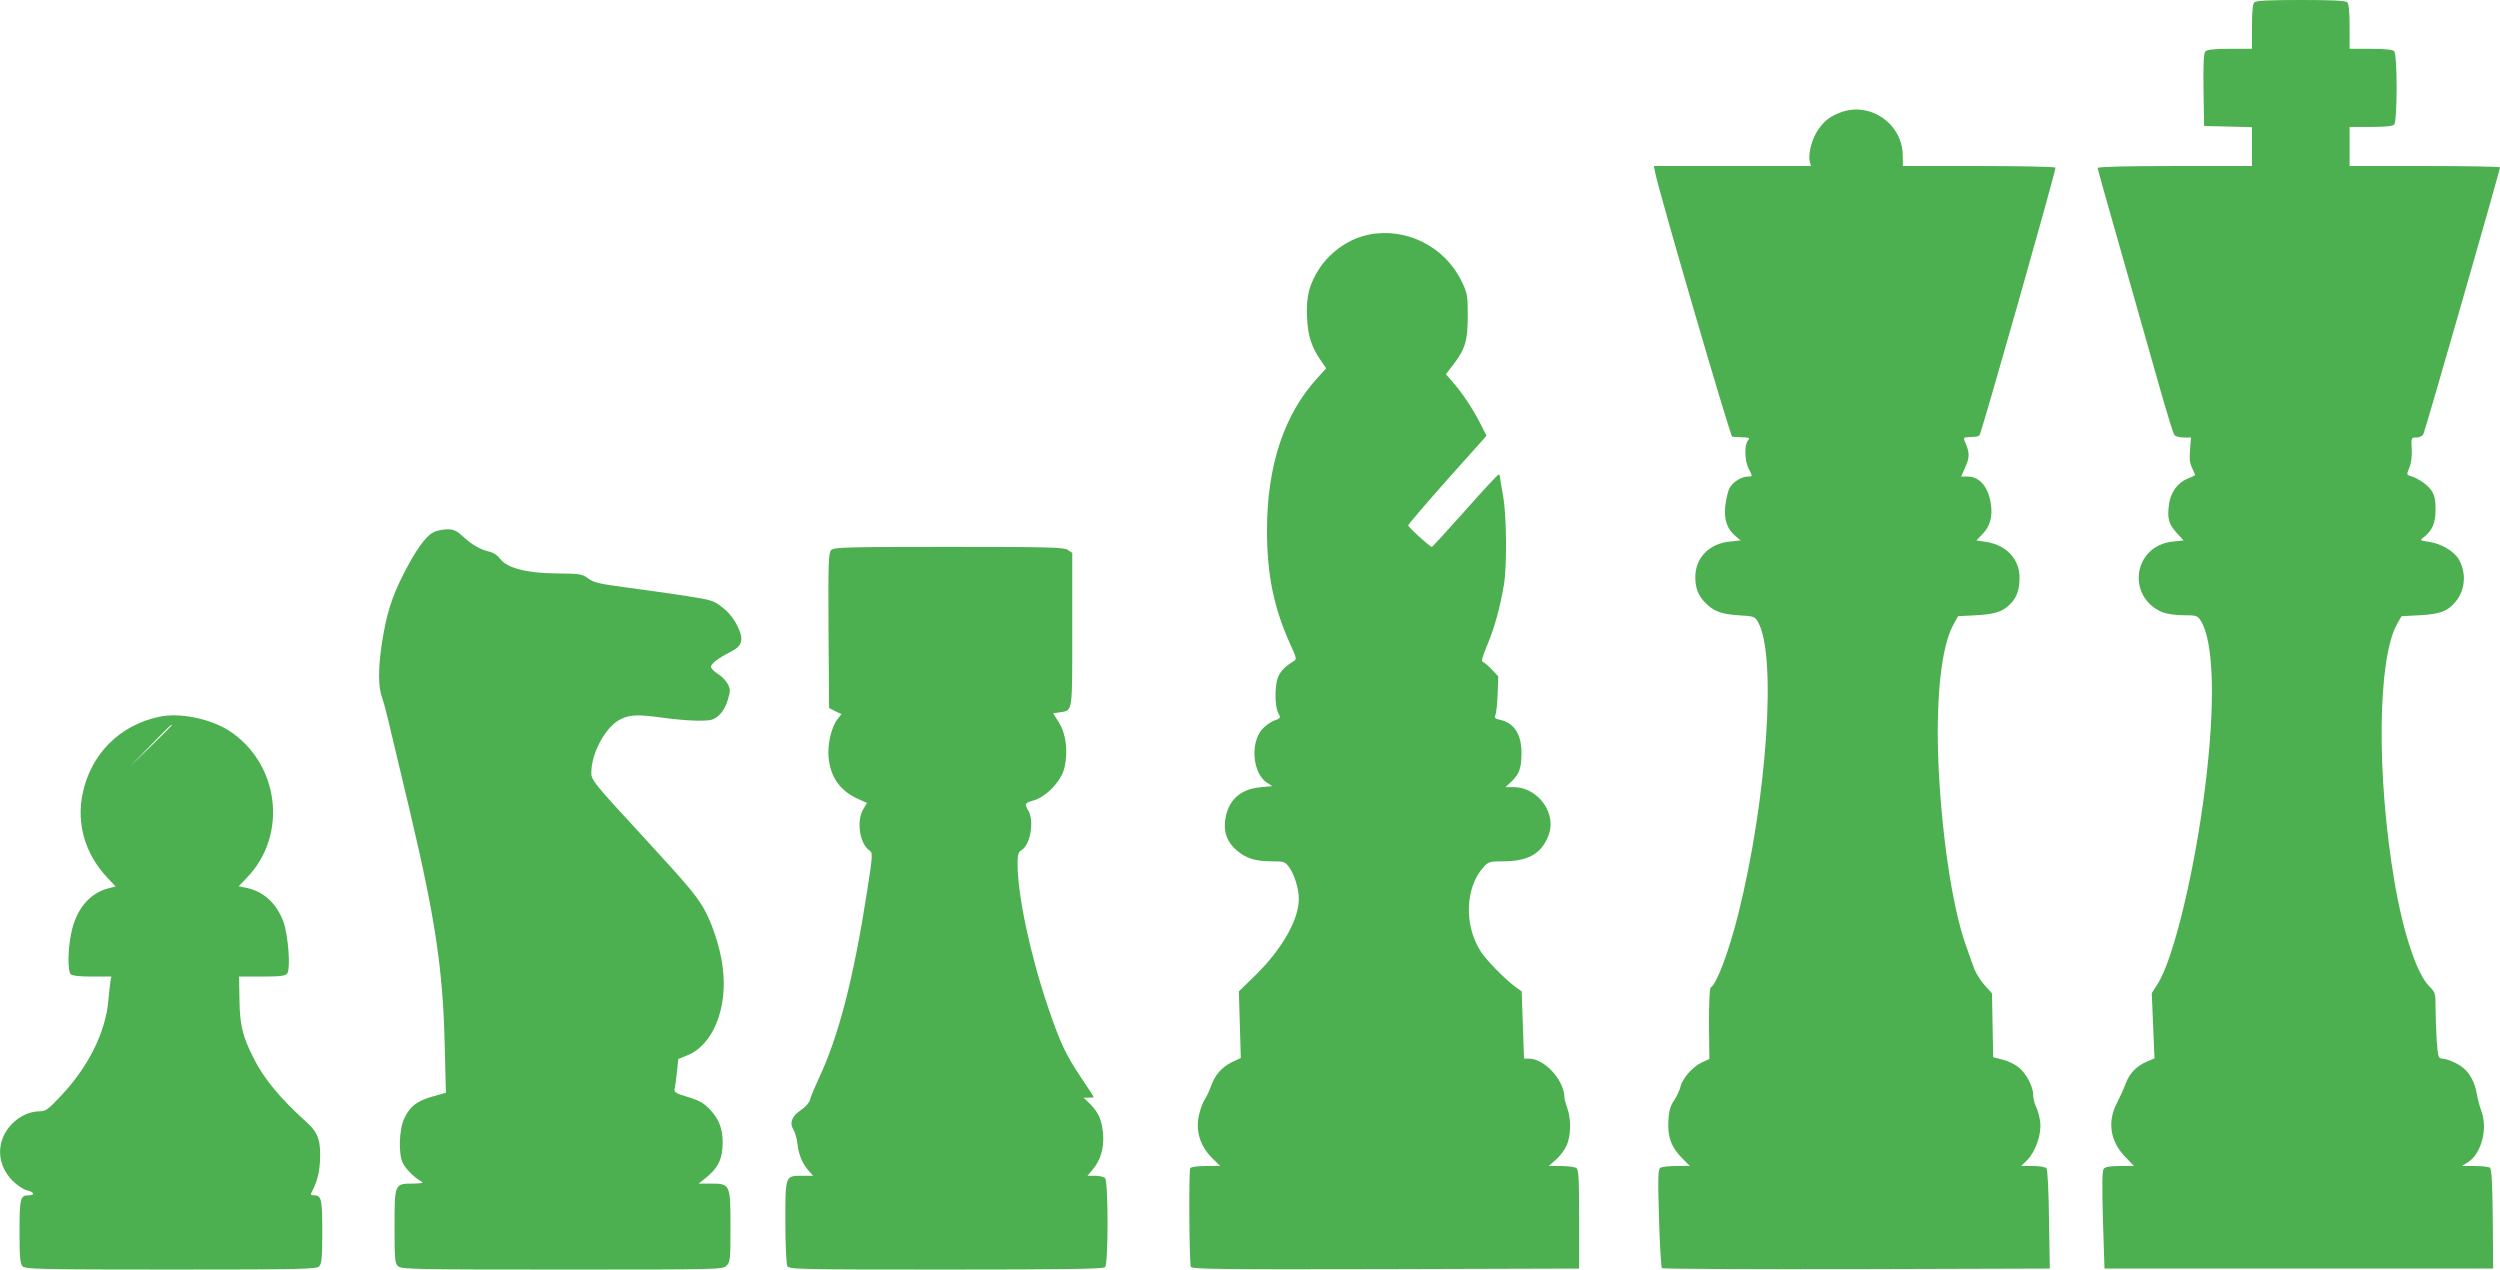 <?xml version="1.0" standalone="no"?>
<!DOCTYPE svg PUBLIC "-//W3C//DTD SVG 20010904//EN"
 "http://www.w3.org/TR/2001/REC-SVG-20010904/DTD/svg10.dtd">
<svg version="1.0" xmlns="http://www.w3.org/2000/svg"
 width="1280pt" height="650pt" viewBox="0 0 1280 650"
 preserveAspectRatio="xMidYMid meet">
<g transform="translate(0,650) scale(0.1,-0.1)"
fill="#4caf50" stroke="none">
<path d="M11542 6488 c-8 -8 -12 -50 -12 -125 l0 -113 -114 0 c-84 0 -116 -4
-125 -14 -8 -9 -11 -70 -9 -197 l3 -184 123 -3 122 -3 0 -99 0 -100 -395 0
c-254 0 -395 -4 -395 -10 0 -5 59 -216 131 -467 72 -252 158 -555 191 -673 34
-118 65 -221 71 -227 5 -7 26 -13 47 -13 l38 0 -5 -63 c-4 -48 -1 -71 12 -96
9 -18 15 -34 13 -35 -2 -1 -18 -8 -36 -16 -53 -21 -89 -71 -97 -134 -9 -72 -2
-98 40 -145 l35 -38 -56 -6 c-202 -21 -239 -283 -52 -362 22 -8 67 -15 107
-15 64 0 72 -2 87 -25 70 -106 78 -431 23 -865 -53 -424 -160 -866 -240 -995
l-32 -50 7 -167 7 -167 -38 -16 c-53 -22 -90 -60 -110 -114 -9 -25 -30 -70
-45 -100 -49 -94 -34 -194 42 -273 l46 -48 -72 0 c-49 0 -75 -4 -83 -14 -8
-10 -9 -80 -4 -262 l8 -249 995 0 995 0 -2 254 c-2 191 -6 257 -15 263 -7 4
-42 8 -78 8 l-65 0 33 21 c67 43 100 171 67 259 -9 25 -20 65 -24 90 -9 53
-30 96 -63 127 -26 25 -88 53 -116 53 -17 0 -20 11 -26 92 -3 50 -6 126 -6
169 0 74 -1 78 -33 110 -63 63 -133 274 -177 533 -93 545 -87 1143 13 1321
l23 40 94 5 c104 6 142 20 183 70 50 59 56 149 15 218 -25 41 -92 80 -153 88
-46 7 -47 7 -26 23 44 34 61 72 61 142 0 52 -5 73 -22 99 -21 30 -68 62 -110
74 -16 5 -16 8 -2 42 10 24 14 59 12 96 -3 57 -3 58 24 58 16 0 31 7 36 18 9
17 392 1350 392 1365 0 4 -173 7 -385 7 l-385 0 0 100 0 100 108 0 c71 0 112
4 120 12 17 17 17 359 0 376 -8 8 -49 12 -120 12 l-108 0 0 113 c0 75 -4 117
-12 125 -9 9 -76 12 -238 12 -162 0 -229 -3 -238 -12z"/>
<path d="M9428 5926 c-55 -20 -85 -42 -117 -87 -32 -44 -55 -126 -45 -165 l6
-24 -402 0 -402 0 6 -32 c18 -94 385 -1353 395 -1354 6 -1 30 -2 52 -3 36 -1
40 -3 28 -17 -18 -22 -17 -103 4 -143 21 -42 21 -41 -3 -41 -34 0 -79 -28 -95
-60 -9 -17 -18 -59 -22 -93 -6 -71 10 -116 54 -153 l25 -21 -57 -6 c-105 -11
-175 -84 -175 -181 0 -56 14 -93 48 -129 44 -46 81 -61 171 -67 81 -5 86 -6
102 -35 97 -168 46 -908 -101 -1495 -48 -192 -110 -356 -140 -375 -7 -4 -10
-70 -10 -187 l2 -180 -39 -18 c-46 -21 -99 -81 -109 -124 -4 -17 -18 -48 -32
-69 -20 -29 -27 -56 -30 -104 -5 -81 15 -138 70 -192 l40 -41 -68 0 c-38 0
-75 -4 -83 -9 -12 -7 -13 -50 -7 -257 4 -137 11 -252 15 -257 4 -4 452 -6 997
-5 l989 3 -4 250 c-2 147 -7 255 -13 263 -6 7 -34 12 -70 12 l-60 0 31 30 c43
44 74 133 67 193 -3 27 -12 62 -21 79 -8 17 -15 45 -15 61 0 45 -37 114 -77
144 -19 15 -55 32 -81 38 l-47 12 -3 163 -3 164 -39 43 c-21 24 -45 63 -53 86
-9 23 -27 75 -41 115 -73 203 -130 601 -143 982 -9 310 19 554 78 661 l24 44
95 5 c99 6 137 19 177 62 30 32 43 71 43 132 0 94 -70 168 -175 182 l-46 7 31
32 c38 39 52 86 44 150 -12 90 -57 145 -120 145 l-33 0 19 43 c24 51 25 77 6
122 -15 35 -15 35 12 37 45 2 50 3 57 9 10 11 394 1363 389 1371 -3 4 -180 8
-393 8 l-388 0 -1 54 c-1 161 -164 275 -314 222z"/>
<path d="M7010 5299 c-99 -19 -195 -85 -253 -171 -54 -83 -70 -145 -65 -252 4
-96 23 -154 74 -227 l24 -35 -41 -45 c-173 -186 -262 -452 -262 -784 0 -229
35 -399 122 -590 29 -63 31 -71 15 -80 -43 -26 -68 -51 -80 -81 -18 -43 -18
-147 0 -183 14 -27 14 -28 -19 -40 -18 -6 -47 -27 -63 -45 -62 -71 -48 -225
24 -273 l28 -18 -62 -6 c-106 -10 -168 -70 -180 -175 -6 -59 13 -108 59 -147
48 -42 97 -57 182 -57 62 0 67 -2 88 -31 27 -38 49 -110 49 -161 0 -106 -85
-256 -220 -389 l-87 -85 5 -170 5 -171 -47 -22 c-52 -26 -87 -67 -107 -126 -8
-22 -22 -51 -31 -65 -10 -14 -23 -51 -30 -82 -17 -79 7 -156 67 -216 l42 -42
-73 0 c-43 0 -76 -5 -80 -11 -8 -13 -5 -484 3 -505 4 -12 145 -14 997 -12
l991 3 0 253 c0 214 -2 254 -15 262 -8 5 -43 10 -78 10 l-63 0 37 32 c21 18
45 51 55 73 22 48 24 134 4 190 -8 22 -15 47 -15 55 -1 90 -102 200 -183 200
l-24 0 -6 172 -6 172 -28 20 c-54 39 -153 139 -182 185 -87 136 -79 331 17
434 23 25 32 27 98 27 120 0 188 35 225 115 23 49 24 94 4 143 -31 73 -102
122 -176 122 l-41 0 31 29 c40 38 51 69 51 147 0 95 -38 153 -111 169 -24 5
-29 10 -23 23 5 10 10 58 12 108 l3 91 -33 35 c-18 19 -39 37 -46 39 -9 3 -2
27 23 87 37 88 65 191 85 307 16 99 14 352 -4 455 -9 47 -16 91 -16 98 0 6 -3
12 -7 12 -5 0 -82 -83 -172 -185 -91 -102 -167 -185 -170 -185 -10 0 -121 101
-121 110 0 5 90 110 200 234 l201 225 -32 63 c-37 73 -92 156 -141 212 l-35
40 35 45 c65 86 76 123 77 251 0 109 -2 118 -32 181 -87 177 -282 275 -473
238z"/>
<path d="M2218 3774 c-40 -21 -90 -92 -152 -213 -61 -120 -88 -207 -111 -356
-19 -128 -19 -221 1 -276 16 -47 18 -56 143 -584 131 -554 169 -811 178 -1200
l6 -240 -68 -19 c-80 -23 -116 -50 -145 -112 -27 -56 -31 -184 -7 -230 16 -31
60 -74 92 -92 16 -9 9 -11 -41 -12 -94 0 -94 0 -94 -222 0 -166 2 -187 18
-201 17 -16 90 -17 840 -17 809 0 822 0 842 20 19 19 20 33 20 200 0 217 -1
220 -101 220 l-62 0 29 23 c70 54 94 102 94 187 0 70 -18 118 -62 166 -34 36
-54 48 -115 67 -64 19 -73 25 -69 42 3 11 8 50 12 87 l7 66 42 17 c135 51 213
243 185 454 -13 104 -56 231 -101 307 -40 66 -83 117 -284 336 -291 316 -290
314 -287 363 4 92 68 212 136 255 51 31 94 34 224 16 62 -9 146 -16 187 -16
64 0 77 3 104 26 20 17 36 44 47 79 14 48 14 57 0 83 -9 17 -31 40 -51 52 -19
12 -35 28 -35 36 0 16 38 45 100 76 62 32 70 62 35 134 -17 35 -44 69 -75 93
-45 36 -56 39 -182 59 -73 11 -209 31 -303 43 -144 19 -175 26 -203 47 -31 23
-41 25 -160 26 -156 1 -258 28 -292 76 -12 16 -34 31 -53 35 -47 11 -87 33
-134 76 -36 33 -49 39 -85 39 -24 -1 -55 -7 -70 -16z"/>
<path d="M4256 3684 c-14 -14 -16 -62 -14 -412 l3 -397 31 -16 32 -15 -19 -25
c-32 -40 -52 -126 -47 -194 9 -103 59 -174 150 -215 l47 -21 -19 -32 c-36 -59
-19 -176 31 -211 18 -12 18 -19 -11 -207 -70 -450 -146 -745 -248 -961 -21
-46 -42 -95 -45 -110 -4 -14 -24 -37 -47 -52 -45 -30 -59 -65 -38 -99 8 -12
18 -45 21 -74 6 -56 27 -105 60 -140 l20 -23 -56 0 c-87 0 -86 3 -86 -237 0
-114 5 -215 10 -225 9 -17 47 -18 812 -18 611 0 806 3 815 12 17 17 17 439 0
456 -7 7 -30 12 -51 12 l-39 0 25 30 c42 49 60 112 55 183 -6 71 -23 111 -68
156 l-32 31 26 0 c14 0 26 1 26 3 0 2 -30 48 -67 103 -78 117 -104 173 -166
354 -91 267 -157 576 -157 735 0 50 3 62 21 73 45 28 65 148 34 202 -21 36
-19 38 28 52 65 19 141 100 157 167 19 82 9 172 -28 231 l-30 48 35 5 c66 11
63 -10 63 423 l0 393 -22 15 c-20 14 -94 16 -610 16 -522 0 -588 -2 -602 -16z"/>
<path d="M815 2830 c-203 -43 -349 -190 -392 -393 -32 -154 12 -308 125 -429
l44 -47 -40 -10 c-95 -26 -162 -107 -187 -227 -18 -84 -19 -196 -3 -212 8 -8
47 -12 110 -12 l98 0 -5 -27 c-2 -16 -7 -58 -10 -94 -14 -164 -103 -343 -246
-493 -62 -66 -76 -76 -106 -76 -73 0 -150 -52 -184 -125 -36 -78 -19 -165 45
-230 24 -24 57 -46 75 -50 36 -8 42 -25 8 -25 -43 0 -47 -14 -47 -186 0 -134
3 -165 16 -178 14 -14 96 -16 759 -16 663 0 745 2 759 16 13 13 16 44 16 178
0 168 -4 186 -43 186 -10 0 -17 3 -15 8 30 58 42 99 46 162 6 106 -8 150 -66
202 -139 126 -221 224 -276 335 -55 110 -68 165 -70 296 l-2 117 117 0 c92 0
119 3 129 15 19 23 6 197 -19 266 -36 96 -104 157 -193 174 l-36 7 43 45 c211
220 165 586 -94 753 -97 61 -254 93 -356 70z m65 -43 c0 -1 -48 -50 -107 -107
l-108 -105 105 108 c97 99 110 112 110 104z"/>
</g>
</svg>
